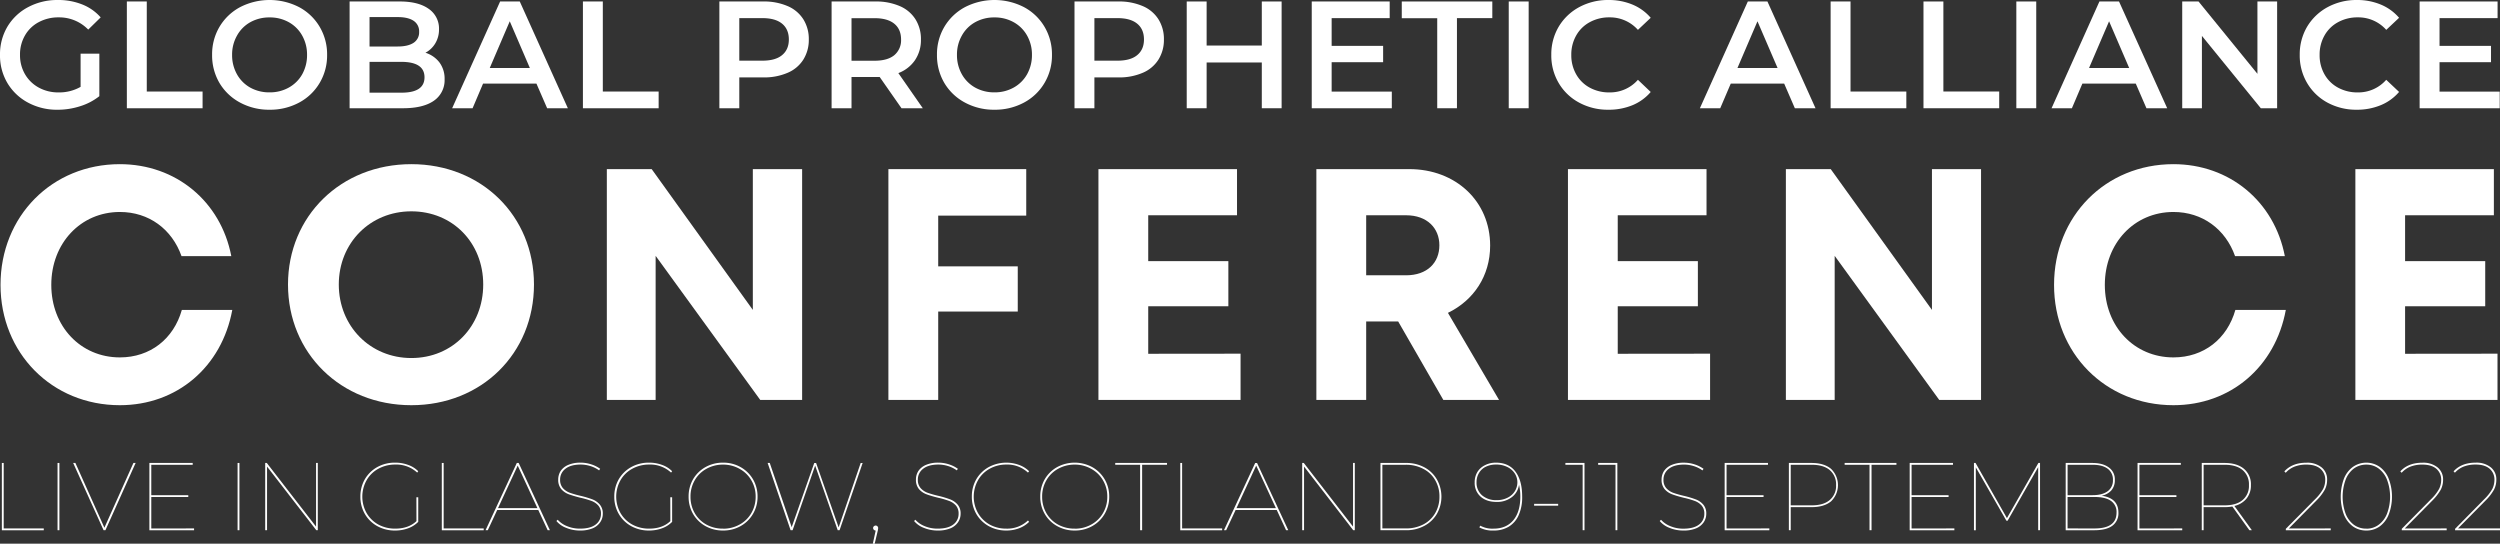 <svg xmlns="http://www.w3.org/2000/svg" id="Layer_1" data-name="Layer 1" viewBox="0 0 1351.56 293.92"><rect x="0" y="0" width="1351.56" height="293.92" fill="#333333" stroke="none"/><defs><style>.cls-1{fill:#fff;}</style></defs><path class="cls-1" d="M222.38,219.06c38,0,66.3-28,66.3-65.25,0-37.07-28.34-65.06-66.3-65.06-38.15,0-66.68,28.16-66.68,65.06C155.7,190.9,184.23,219.06,222.38,219.06Zm0-25.5c-22.29,0-39.22-17.29-39.22-39.75s16.93-39.56,39.22-39.56,38.86,16.93,38.86,39.56S244.65,193.56,222.38,193.56Z"></path><path class="cls-1" d="M407,91.43v76.11L352.32,91.43H328.07V216.21h26.38v-77.9L411,216.21h22.65V91.43Z"></path><path class="cls-1" d="M554.81,116.57V91.43H480.29V216.21h26.93V168.43h43V144h-43V116.57Z"></path><path class="cls-1" d="M620.76,191.26V165.58h43.32V141.16H620.76V116.38h48V91.43H593.84V216.21h76.84v-25Z"></path><path class="cls-1" d="M780.3,216.21h30.12l-27.63-47.07c13.91-6.77,22.82-19.95,22.82-36.36,0-24.06-18.71-41.35-43.67-41.35H711.66V216.21h26.93V173.78h17.29Zm-41.71-99.83h21.57c11.41,0,18,7,18,16.22,0,9.45-6.58,16.23-18,16.23H738.59Z"></path><path class="cls-1" d="M874.59,191.26V165.58h43.32V141.16H874.59V116.38h48V91.43H847.67V216.21h76.84v-25Z"></path><path class="cls-1" d="M1044.46,91.43v76.11L989.74,91.43H965.49V216.21h26.38v-77.9l56.52,77.9H1071V91.43Z"></path><path class="cls-1" d="M1175,219.06c30.83,0,55.08-20.67,60.77-51.52h-27.27c-4.45,15.69-17.1,25.68-33.5,25.68-21.22,0-37.08-16.76-37.08-39.22s15.86-39.4,37.08-39.4c15.68,0,28.15,9.27,33.33,23.88h26.91c-5.69-29.59-29.94-49.73-60.24-49.73-36.74,0-64.53,28.16-64.53,65.25C1110.42,190.9,1138.21,219.06,1175,219.06Z"></path><path class="cls-1" d="M1300.25,191.26V165.58h43.32V141.16h-43.32V116.38h48V91.43h-74.88V216.21h76.84v-25Z"></path><path class="cls-1" d="M1,250.29H2v35.39H23.66v1H1Z"></path><path class="cls-1" d="M31.11,250.29h1v36.36h-1Z"></path><path class="cls-1" d="M73.33,250.29,57,286.65h-1L39.55,250.29h1.21l15.68,35,15.69-35Z"></path><path class="cls-1" d="M104.92,285.68v1H80.76V250.29h23.42v1H81.79V267.7h20v1h-20v17Z"></path><path class="cls-1" d="M128.44,250.29h1v36.36h-1Z"></path><path class="cls-1" d="M171.81,250.29v36.36H171l-26.63-34.41v34.41h-1V250.29h.86l26.63,34.41V250.29Z"></path><path class="cls-1" d="M225.11,268.84h1v13.29a14.52,14.52,0,0,1-5.5,3.49,20.07,20.07,0,0,1-7,1.2,19.49,19.49,0,0,1-9.68-2.4,17.67,17.67,0,0,1-6.7-6.59,18.34,18.34,0,0,1-2.4-9.33,18.56,18.56,0,0,1,2.4-9.39,17.78,17.78,0,0,1,6.7-6.58,19.39,19.39,0,0,1,9.68-2.41,19.75,19.75,0,0,1,7,1.2,14.3,14.3,0,0,1,5.5,3.44l-.57.74a16.67,16.67,0,0,0-11.91-4.35,18.64,18.64,0,0,0-9.11,2.29,16.08,16.08,0,0,0-6.35,6.24,18.13,18.13,0,0,0,0,17.64,16.49,16.49,0,0,0,6.35,6.24,18.82,18.82,0,0,0,9.11,2.23c4.81,0,8.64-1.34,11.51-4.06Z"></path><path class="cls-1" d="M238.85,250.29h1v35.39h21.65v1H238.85Z"></path><path class="cls-1" d="M291,275.72H268.8l-5.09,10.93H262.5l16.9-36.36h1l16.89,36.36h-1.21Zm-.46-1-10.65-23-10.65,23Z"></path><path class="cls-1" d="M313.58,286.82a19.29,19.29,0,0,1-7.44-1.43,12.68,12.68,0,0,1-5.33-3.72l.69-.69a13.19,13.19,0,0,0,5,3.44,17.84,17.84,0,0,0,7,1.37q5.67,0,8.53-2.23a7.07,7.07,0,0,0,2.87-5.84,6.51,6.51,0,0,0-1.49-4.47,9.23,9.23,0,0,0-3.72-2.46,44.48,44.48,0,0,0-6-1.72c-2.63-.68-4.74-1.31-6.3-1.89a10,10,0,0,1-4-2.8,7.68,7.68,0,0,1-1.61-5.1,8.65,8.65,0,0,1,1.26-4.58,9.32,9.32,0,0,1,4.07-3.32,16.43,16.43,0,0,1,6.81-1.26,18.71,18.71,0,0,1,5.73.92,17,17,0,0,1,4.81,2.4l-.58.86a16.22,16.22,0,0,0-4.75-2.35,17.84,17.84,0,0,0-5.15-.8c-3.64,0-6.4.78-8.3,2.29a7.2,7.2,0,0,0-2.87,5.9,6.59,6.59,0,0,0,1.49,4.52,9.28,9.28,0,0,0,3.72,2.52,53.67,53.67,0,0,0,6.07,1.72,52.83,52.83,0,0,1,6.24,1.89,9.87,9.87,0,0,1,3.95,2.81,7.27,7.27,0,0,1,1.61,4.92,8,8,0,0,1-1.38,4.58,9.18,9.18,0,0,1-4.12,3.32A17.19,17.19,0,0,1,313.58,286.82Z"></path><path class="cls-1" d="M362.37,268.84h1v13.29a14.48,14.48,0,0,1-5.49,3.49,20.13,20.13,0,0,1-7,1.2,19.45,19.45,0,0,1-9.67-2.4,17.6,17.6,0,0,1-6.7-6.59,18.25,18.25,0,0,1-2.41-9.33,18.47,18.47,0,0,1,2.41-9.39,17.71,17.71,0,0,1,6.7-6.58,19.36,19.36,0,0,1,9.67-2.41,19.85,19.85,0,0,1,7,1.2,14.26,14.26,0,0,1,5.49,3.44l-.57.74a16.65,16.65,0,0,0-11.91-4.35,18.6,18.6,0,0,0-9.1,2.29,16.11,16.11,0,0,0-6.36,6.24,18.13,18.13,0,0,0,0,17.64,16.51,16.51,0,0,0,6.36,6.24,18.78,18.78,0,0,0,9.1,2.23c4.81,0,8.65-1.34,11.51-4.06Z"></path><path class="cls-1" d="M390.89,286.82a19.17,19.17,0,0,1-9.51-2.4,17.74,17.74,0,0,1-6.7-6.59,18.34,18.34,0,0,1-2.4-9.33,18.56,18.56,0,0,1,2.4-9.39,17.86,17.86,0,0,1,6.7-6.58,19.07,19.07,0,0,1,9.51-2.41,18.85,18.85,0,0,1,9.5,2.41,17.93,17.93,0,0,1,6.7,6.58,18.3,18.3,0,0,1,2.46,9.39,18.09,18.09,0,0,1-2.46,9.33,17.81,17.81,0,0,1-6.7,6.59A18.94,18.94,0,0,1,390.89,286.82Zm0-1a18,18,0,0,0,8.93-2.23,16.36,16.36,0,0,0,6.36-6.18,17.28,17.28,0,0,0,2.34-8.88,17.06,17.06,0,0,0-2.34-8.87,16.32,16.32,0,0,0-6.36-6.19,17.87,17.87,0,0,0-8.93-2.29,18.13,18.13,0,0,0-9,2.29,16.23,16.23,0,0,0-6.3,6.19,17.32,17.32,0,0,0-2.29,8.87,17.54,17.54,0,0,0,2.29,8.88,16.27,16.27,0,0,0,6.3,6.18A18.3,18.3,0,0,0,390.89,285.79Z"></path><path class="cls-1" d="M466.37,250.29l-12.48,36.36h-1l-12.2-34.93-12.19,34.93h-1.09L415,250.29h1.15L428,285l12.2-34.7h1l12.19,34.82,11.91-34.82Z"></path><path class="cls-1" d="M473.45,284.13a1.21,1.21,0,0,1,.91.4,1.33,1.33,0,0,1,.4.92,11.48,11.48,0,0,1-.22,1.49l-1.67,7h-1l1.55-7.1a1.52,1.52,0,0,1-1-.45,1.25,1.25,0,0,1-.4-.92,1.16,1.16,0,0,1,.4-.92A1.38,1.38,0,0,1,473.45,284.13Z"></path><path class="cls-1" d="M506.93,286.82a19.29,19.29,0,0,1-7.44-1.43,12.64,12.64,0,0,1-5.32-3.72l.68-.69a13.35,13.35,0,0,0,5,3.44,17.93,17.93,0,0,0,7,1.37c3.78,0,6.61-.74,8.53-2.23a7.09,7.09,0,0,0,2.86-5.84,6.51,6.51,0,0,0-1.49-4.47,9.23,9.23,0,0,0-3.72-2.46,44.72,44.72,0,0,0-5.95-1.72q-4-1-6.3-1.89a9.92,9.92,0,0,1-4-2.8,7.73,7.73,0,0,1-1.6-5.1,8.56,8.56,0,0,1,1.26-4.58,9.23,9.23,0,0,1,4.06-3.32,16.43,16.43,0,0,1,6.81-1.26,18.67,18.67,0,0,1,5.73.92,17,17,0,0,1,4.81,2.4l-.57.86a16.4,16.4,0,0,0-4.76-2.35,17.79,17.79,0,0,0-5.15-.8c-3.63,0-6.4.78-8.3,2.29a7.2,7.2,0,0,0-2.86,5.9,6.54,6.54,0,0,0,1.49,4.52,9.21,9.21,0,0,0,3.72,2.52,53.07,53.07,0,0,0,6.07,1.72,53.43,53.43,0,0,1,6.24,1.89,9.94,9.94,0,0,1,4,2.81,7.26,7.26,0,0,1,1.6,4.92,8.09,8.09,0,0,1-1.37,4.58,9.21,9.21,0,0,1-4.13,3.32A17.19,17.19,0,0,1,506.93,286.82Z"></path><path class="cls-1" d="M544,286.82a19.13,19.13,0,0,1-9.5-2.4,17.67,17.67,0,0,1-6.7-6.59,18.34,18.34,0,0,1-2.4-9.33,18.56,18.56,0,0,1,2.4-9.39,17.78,17.78,0,0,1,6.7-6.58,20.07,20.07,0,0,1,16.37-1.21,14.93,14.93,0,0,1,5.5,3.44l-.63.74A16.41,16.41,0,0,0,544,251.15a18.16,18.16,0,0,0-9,2.29,16.19,16.19,0,0,0-6.29,6.24,18.13,18.13,0,0,0,0,17.64,16.6,16.6,0,0,0,6.29,6.24,18.33,18.33,0,0,0,9,2.23,16.32,16.32,0,0,0,11.74-4.41l.63.75a15.17,15.17,0,0,1-5.5,3.49A19.46,19.46,0,0,1,544,286.82Z"></path><path class="cls-1" d="M581,286.82a19.11,19.11,0,0,1-9.5-2.4,17.6,17.6,0,0,1-6.7-6.59,18.25,18.25,0,0,1-2.41-9.33,18.47,18.47,0,0,1,2.41-9.39,17.71,17.71,0,0,1,6.7-6.58,19.93,19.93,0,0,1,19,0,17.93,17.93,0,0,1,6.7,6.58,18.21,18.21,0,0,1,2.47,9.39,18,18,0,0,1-2.47,9.33,17.81,17.81,0,0,1-6.7,6.59A18.94,18.94,0,0,1,581,286.82Zm0-1a18,18,0,0,0,8.93-2.23,16.29,16.29,0,0,0,6.36-6.18,17.28,17.28,0,0,0,2.34-8.88,17.06,17.06,0,0,0-2.34-8.87,16.25,16.25,0,0,0-6.36-6.19,17.85,17.85,0,0,0-8.93-2.29,18.16,18.16,0,0,0-9,2.29,16.23,16.23,0,0,0-6.3,6.19,17.32,17.32,0,0,0-2.29,8.87,17.54,17.54,0,0,0,2.29,8.88,16.27,16.27,0,0,0,6.3,6.18A18.33,18.33,0,0,0,581,285.79Z"></path><path class="cls-1" d="M616.37,251.27H602.92v-1h28v1H617.46v35.38h-1.09Z"></path><path class="cls-1" d="M638.08,250.29h1v35.39h21.64v1H638.08Z"></path><path class="cls-1" d="M690.24,275.72H668l-5.1,10.93h-1.2l16.89-36.36h1l16.89,36.36h-1.2Zm-.46-1-10.65-23-10.65,23Z"></path><path class="cls-1" d="M732.44,250.29v36.36h-.86L705,252.24v34.41h-1V250.29h.86l26.62,34.41V250.29Z"></path><path class="cls-1" d="M746.31,250.29h13.74a20.48,20.48,0,0,1,10,2.35,17.13,17.13,0,0,1,6.76,6.53,18.92,18.92,0,0,1,0,18.66A17.05,17.05,0,0,1,770,284.3a20.26,20.26,0,0,1-10,2.35H746.31Zm13.62,35.39a20.11,20.11,0,0,0,9.57-2.18,15.84,15.84,0,0,0,6.41-6.12,17.45,17.45,0,0,0,2.29-8.88,17.23,17.23,0,0,0-2.29-8.87,15.42,15.42,0,0,0-6.41-6.13,19.78,19.78,0,0,0-9.57-2.23H747.34v34.41Z"></path><path class="cls-1" d="M808.77,250.12q6.91,0,10.54,4.87t3.61,13.51A23.59,23.59,0,0,1,821,278.58a13.73,13.73,0,0,1-5.38,6.18,15.47,15.47,0,0,1-8.13,2.06,14.77,14.77,0,0,1-7.73-1.71l.51-.92a13.68,13.68,0,0,0,7.22,1.6c4.46,0,8-1.46,10.53-4.41s3.9-7.21,3.9-12.82a27.73,27.73,0,0,0-.69-6.47,10.17,10.17,0,0,1-4.07,6.81,13,13,0,0,1-8,2.46c-3.64,0-6.53-.94-8.71-2.86a9.81,9.81,0,0,1-3.2-7.73,10.6,10.6,0,0,1,1.43-5.55,9.91,9.91,0,0,1,4.12-3.72A12.71,12.71,0,0,1,808.77,250.12Zm.35,20.27a12.67,12.67,0,0,0,5.78-1.26,9.64,9.64,0,0,0,4-3.49,9,9,0,0,0,1.43-4.93,8.81,8.81,0,0,0-1.31-4.58,9.72,9.72,0,0,0-4-3.6,13.27,13.27,0,0,0-6.24-1.38,12.25,12.25,0,0,0-5.55,1.2,8.49,8.49,0,0,0-3.66,3.38,9.48,9.48,0,0,0-1.32,5,9,9,0,0,0,2.92,7A11.59,11.59,0,0,0,809.12,270.39Z"></path><path class="cls-1" d="M829.38,272.39h13v1h-13Z"></path><path class="cls-1" d="M856.62,250.29v36.36h-1V251.27h-9.33v-1Z"></path><path class="cls-1" d="M874.38,250.29v36.36h-1V251.27H864v-1Z"></path><path class="cls-1" d="M910.05,286.82a19.29,19.29,0,0,1-7.44-1.43,12.74,12.74,0,0,1-5.33-3.72L898,281a13.19,13.19,0,0,0,5,3.44,17.88,17.88,0,0,0,7,1.37c3.78,0,6.62-.74,8.54-2.23a7.09,7.09,0,0,0,2.86-5.84,6.51,6.51,0,0,0-1.49-4.47,9.23,9.23,0,0,0-3.72-2.46,44.48,44.48,0,0,0-6-1.72q-3.94-1-6.29-1.89a9.92,9.92,0,0,1-4-2.8,7.68,7.68,0,0,1-1.61-5.1,8.65,8.65,0,0,1,1.26-4.58,9.32,9.32,0,0,1,4.07-3.32,16.43,16.43,0,0,1,6.81-1.26,18.71,18.71,0,0,1,5.73.92,17,17,0,0,1,4.81,2.4l-.57.86a16.4,16.4,0,0,0-4.76-2.35,17.84,17.84,0,0,0-5.15-.8c-3.64,0-6.4.78-8.3,2.29a7.2,7.2,0,0,0-2.87,5.9,6.59,6.59,0,0,0,1.49,4.52,9.32,9.32,0,0,0,3.73,2.52,52.8,52.8,0,0,0,6.06,1.72,53.68,53.68,0,0,1,6.25,1.89,9.94,9.94,0,0,1,4,2.81,7.26,7.26,0,0,1,1.6,4.92,8.09,8.09,0,0,1-1.37,4.58,9.26,9.26,0,0,1-4.13,3.32A17.19,17.19,0,0,1,910.05,286.82Z"></path><path class="cls-1" d="M956.55,285.68v1H932.39V250.29h23.42v1H933.42V267.7h20v1h-20v17Z"></path><path class="cls-1" d="M979.39,250.29c4.47,0,8,1.06,10.48,3.15a12.18,12.18,0,0,1,0,17.64q-3.78,3.09-10.48,3.09H968.11v12.48h-1V250.29Zm.06,22.91c4.24,0,7.47-.95,9.73-2.87a9.9,9.9,0,0,0,3.44-8.07,10,10,0,0,0-3.44-8.13c-2.26-1.9-5.49-2.86-9.73-2.86H968.11V273.2Z"></path><path class="cls-1" d="M1010.71,251.27H997.26v-1h28v1H1011.8v35.38h-1.09Z"></path><path class="cls-1" d="M1056.58,285.68v1h-24.16V250.29h23.41v1h-22.38V267.7h20v1h-20v17Z"></path><path class="cls-1" d="M1102.89,250.29v36.36h-1V252.53l-16.54,29h-.63l-16.55-28.86v34h-1V250.29h.86L1085,280.12l17-29.83Z"></path><path class="cls-1" d="M1136.17,268q9.11,1.26,9.1,9.16a8.3,8.3,0,0,1-3.32,7.1q-3.26,2.4-9.79,2.4h-15.4V250.29h14.37c3.81,0,6.79.81,8.93,2.41a7.86,7.86,0,0,1,3.27,6.81,8.23,8.23,0,0,1-1.89,5.61A9.52,9.52,0,0,1,1136.17,268Zm-18.38-16.72V267.7h13.51c3.51,0,6.21-.7,8.13-2.12a7.08,7.08,0,0,0,2.87-6.07,7.16,7.16,0,0,0-2.87-6.12c-1.92-1.41-4.62-2.12-8.13-2.12Zm14.6,34.41q11.85,0,11.85-8.53a7.22,7.22,0,0,0-3-6.36c-2-1.4-5-2.12-8.87-2.12h-14.6v17Z"></path><path class="cls-1" d="M1179.77,285.68v1h-24.16V250.29H1179v1h-22.38V267.7h20v1h-20v17Z"></path><path class="cls-1" d="M1216.06,286.65l-9.21-12.82a23.34,23.34,0,0,1-4.24.34h-11.28v12.48h-1V250.29h12.31c4.46,0,8,1.06,10.48,3.15a10.86,10.86,0,0,1,3.78,8.82,11.23,11.23,0,0,1-2.35,7.27,12,12,0,0,1-6.59,4l9.45,13.11Zm-13.39-13.45q6.35,0,9.73-2.87a9.9,9.9,0,0,0,3.43-8.07,10,10,0,0,0-3.43-8.13q-3.39-2.85-9.73-2.86h-11.34V273.2Z"></path><path class="cls-1" d="M1260.05,285.68v1h-24.28v-.8l15.75-15.92a24.61,24.61,0,0,0,4.41-5.61,10.85,10.85,0,0,0,1.14-4.81,7.63,7.63,0,0,0-2.63-6.12c-1.76-1.49-4.27-2.24-7.5-2.24a17.6,17.6,0,0,0-6.47,1.09,12.48,12.48,0,0,0-4.75,3.32l-.75-.74c2.82-3.12,6.81-4.7,12-4.7a12.26,12.26,0,0,1,8.13,2.52,8.32,8.32,0,0,1,3,6.81,11.72,11.72,0,0,1-1.26,5.27,26.6,26.6,0,0,1-4.58,5.9l-14.88,15.06Z"></path><path class="cls-1" d="M1279.31,286.82a12.21,12.21,0,0,1-7.27-2.23,14.66,14.66,0,0,1-4.87-6.41,28.25,28.25,0,0,1,0-19.36,14.38,14.38,0,0,1,4.87-6.41,12.61,12.61,0,0,1,14.49,0,14.36,14.36,0,0,1,4.86,6.41,27.21,27.21,0,0,1,0,19.36,14.64,14.64,0,0,1-4.86,6.41A12.19,12.19,0,0,1,1279.31,286.82Zm0-1a10.83,10.83,0,0,0,6.64-2.12,13.51,13.51,0,0,0,4.53-6,26.1,26.1,0,0,0,0-18.32,13.7,13.7,0,0,0-4.53-6.07,11,11,0,0,0-6.64-2.12,11.3,11.3,0,0,0-6.76,2.12,13.73,13.73,0,0,0-4.46,6.07,27,27,0,0,0,0,18.32,13.54,13.54,0,0,0,4.46,6A11.17,11.17,0,0,0,1279.31,285.79Z"></path><path class="cls-1" d="M1322.73,285.68v1h-24.27v-.8l15.74-15.92a24.05,24.05,0,0,0,4.41-5.61,10.87,10.87,0,0,0,1.15-4.81,7.61,7.61,0,0,0-2.64-6.12q-2.64-2.23-7.5-2.24a17.63,17.63,0,0,0-6.47,1.09,12.48,12.48,0,0,0-4.75,3.32l-.74-.74c2.82-3.12,6.81-4.7,12-4.7a12.24,12.24,0,0,1,8.13,2.52,8.32,8.32,0,0,1,3,6.81,11.72,11.72,0,0,1-1.26,5.27,27.23,27.23,0,0,1-4.58,5.9l-14.89,15.06Z"></path><path class="cls-1" d="M1351.56,285.68v1h-24.28v-.8L1343,269.93a24.61,24.61,0,0,0,4.41-5.61,11,11,0,0,0,1.14-4.81,7.63,7.63,0,0,0-2.63-6.12c-1.76-1.49-4.27-2.24-7.5-2.24a17.6,17.6,0,0,0-6.47,1.09,12.52,12.52,0,0,0-4.76,3.32l-.74-.74c2.82-3.12,6.81-4.7,12-4.7a12.26,12.26,0,0,1,8.13,2.52,8.32,8.32,0,0,1,3,6.81,11.72,11.72,0,0,1-1.26,5.27,26.6,26.6,0,0,1-4.58,5.9l-14.89,15.06Z"></path><path class="cls-1" d="M43.57,29H53.71V52a32.1,32.1,0,0,1-10.42,5.44,39.83,39.83,0,0,1-12.2,1.89,32.91,32.91,0,0,1-15.92-3.84A28.51,28.51,0,0,1,4,44.89,29.19,29.19,0,0,1,0,29.66,29.24,29.24,0,0,1,4,14.43,28.48,28.48,0,0,1,15.23,3.84,33.46,33.46,0,0,1,31.26,0,34.71,34.71,0,0,1,44.43,2.4a25.83,25.83,0,0,1,10,7L47.7,16A21.87,21.87,0,0,0,31.78,9.39,22.37,22.37,0,0,0,20.9,12a18.49,18.49,0,0,0-7.39,7.15,20.41,20.41,0,0,0-2.69,10.54,20.3,20.3,0,0,0,2.69,10.42,19.18,19.18,0,0,0,7.39,7.21,21.77,21.77,0,0,0,10.76,2.64,23.32,23.32,0,0,0,11.91-3Z"></path><path class="cls-1" d="M68.58.8H79.35V49.47h30.17v9.05H68.58Z"></path><path class="cls-1" d="M145.75,59.32a32.84,32.84,0,0,1-15.91-3.84,28.54,28.54,0,0,1-11.17-10.59,29.4,29.4,0,0,1-4-15.23,29.08,29.08,0,0,1,4-15.17A28.55,28.55,0,0,1,129.84,3.84a34.9,34.9,0,0,1,31.83,0,28.45,28.45,0,0,1,11.11,10.59,29.09,29.09,0,0,1,4.06,15.23,29,29,0,0,1-4.06,15.23,28.31,28.31,0,0,1-11.11,10.59A33,33,0,0,1,145.75,59.32Zm0-9.39a20.83,20.83,0,0,0,10.37-2.58,18.66,18.66,0,0,0,7.27-7.21A21.18,21.18,0,0,0,166,29.66a20.9,20.9,0,0,0-2.63-10.42A18.55,18.55,0,0,0,156.12,12a20.83,20.83,0,0,0-10.37-2.58A21,21,0,0,0,135.33,12a18.47,18.47,0,0,0-7.21,7.27,20.69,20.69,0,0,0-2.64,10.42,21,21,0,0,0,2.64,10.48,18.58,18.58,0,0,0,7.21,7.21A21,21,0,0,0,145.75,49.93Z"></path><path class="cls-1" d="M230,28.51a15.23,15.23,0,0,1,7.55,5.21,14.65,14.65,0,0,1,2.81,9.11,13.44,13.44,0,0,1-5.78,11.62q-5.81,4.08-16.84,4.07H189V.8H216.1c6.78,0,12,1.35,15.69,4a12.87,12.87,0,0,1,5.55,11,14.49,14.49,0,0,1-2,7.62A13.59,13.59,0,0,1,230,28.51ZM199.78,9.22V25.14H215c3.7,0,6.56-.66,8.59-2a6.7,6.7,0,0,0,3-5.9,6.76,6.76,0,0,0-3-6q-3-2-8.59-2ZM217.07,50.1q12.42,0,12.43-8.3t-12.43-8.36H199.78V50.1Z"></path><path class="cls-1" d="M290,45.18H261.16l-5.67,13.34H244.44L270.38.8H281l26,57.72H295.8Zm-3.55-8.42L275.59,11.51,264.77,36.76Z"></path><path class="cls-1" d="M315.14.8H325.9V49.47h30.18v9.05H315.14Z"></path><path class="cls-1" d="M412.68.8a32.22,32.22,0,0,1,13.05,2.46,18.64,18.64,0,0,1,8.53,7.1,20,20,0,0,1,3,11,20,20,0,0,1-3,10.93,18.52,18.52,0,0,1-8.53,7.1,31.89,31.89,0,0,1-13.05,2.46h-13V58.52H388.91V.8Zm-.52,32q7.05,0,10.65-3c2.43-2,3.66-4.81,3.66-8.47s-1.23-6.54-3.66-8.53-5.95-3-10.65-3H399.68v23Z"></path><path class="cls-1" d="M487.37,58.52,475.58,41.63c-.5,0-1.25,0-2.23,0h-13V58.52H449.58V.8h23.77a32.22,32.22,0,0,1,13,2.46,18.64,18.64,0,0,1,8.53,7.1,20,20,0,0,1,3,11,19.32,19.32,0,0,1-3.21,11.16,18.93,18.93,0,0,1-9,7l13.22,19Zm-.23-37.16c0-3.7-1.23-6.54-3.66-8.53s-6-3-10.65-3H460.35v23h12.48q7,0,10.65-3A10.49,10.49,0,0,0,487.14,21.36Z"></path><path class="cls-1" d="M537.63,59.32a32.84,32.84,0,0,1-15.91-3.84,28.54,28.54,0,0,1-11.17-10.59,29.4,29.4,0,0,1-4-15.23,29.08,29.08,0,0,1,4-15.17A28.55,28.55,0,0,1,521.72,3.84a34.9,34.9,0,0,1,31.83,0,28.45,28.45,0,0,1,11.11,10.59,29.09,29.09,0,0,1,4.06,15.23,29,29,0,0,1-4.06,15.23,28.31,28.31,0,0,1-11.11,10.59A33,33,0,0,1,537.63,59.32Zm0-9.39A20.83,20.83,0,0,0,548,47.35a18.66,18.66,0,0,0,7.27-7.21,21.18,21.18,0,0,0,2.63-10.48,20.9,20.9,0,0,0-2.63-10.42A18.55,18.55,0,0,0,548,12a20.83,20.83,0,0,0-10.37-2.58A21,21,0,0,0,527.21,12,18.47,18.47,0,0,0,520,19.24a20.69,20.69,0,0,0-2.64,10.42A21,21,0,0,0,520,40.14a18.58,18.58,0,0,0,7.21,7.21A21,21,0,0,0,537.63,49.93Z"></path><path class="cls-1" d="M604.66.8a32.19,32.19,0,0,1,13.05,2.46,18.59,18.59,0,0,1,8.53,7.1,20,20,0,0,1,3,11,20,20,0,0,1-3,10.93,18.47,18.47,0,0,1-8.53,7.1,31.86,31.86,0,0,1-13.05,2.46h-13V58.52H580.9V.8Zm-.52,32q7.05,0,10.65-3c2.44-2,3.67-4.81,3.67-8.47s-1.23-6.54-3.67-8.53-5.95-3-10.65-3H591.66v23Z"></path><path class="cls-1" d="M692.87.8V58.52H682.16V33.78H652.33V58.52H641.57V.8h10.76V24.62h29.83V.8Z"></path><path class="cls-1" d="M752.45,49.53v9H709.16V.8H751.3v9H719.92v15h27.83v8.82H719.92V49.53Z"></path><path class="cls-1" d="M777,9.85H757.83V.8h48.95v9H787.66V58.52H777Z"></path><path class="cls-1" d="M815.66.8h10.77V58.52H815.66Z"></path><path class="cls-1" d="M869.52,59.32a32.44,32.44,0,0,1-15.8-3.84,28.15,28.15,0,0,1-11.05-10.59,29.19,29.19,0,0,1-4-15.23,29.24,29.24,0,0,1,4-15.23A28.73,28.73,0,0,1,853.78,3.84,32.72,32.72,0,0,1,869.58,0a33.23,33.23,0,0,1,12.94,2.46,26.23,26.23,0,0,1,9.9,7.16l-6.92,6.53a20.2,20.2,0,0,0-15.41-6.76A21.69,21.69,0,0,0,859.44,12a18.33,18.33,0,0,0-7.32,7.21,20.71,20.71,0,0,0-2.64,10.48,20.71,20.71,0,0,0,2.64,10.48,18.4,18.4,0,0,0,7.32,7.21,21.69,21.69,0,0,0,10.65,2.58,20,20,0,0,0,15.41-6.82l6.92,6.59a26,26,0,0,1-9.9,7.16A33.49,33.49,0,0,1,869.52,59.32Z"></path><path class="cls-1" d="M964.56,45.18H935.7L930,58.52H919L944.92.8h10.59l26,57.72H970.34ZM961,36.76,950.13,11.51,939.31,36.76Z"></path><path class="cls-1" d="M989.68.8h10.76V49.47h30.17v9.05H989.68Z"></path><path class="cls-1" d="M1039.88.8h10.76V49.47h30.18v9.05h-40.94Z"></path><path class="cls-1" d="M1090.08.8h10.76V58.52h-10.76Z"></path><path class="cls-1" d="M1154.64,45.18h-28.85l-5.67,13.34h-11L1135,.8h10.59l26.05,57.72h-11.22Zm-3.55-8.42-10.87-25.25-10.83,25.25Z"></path><path class="cls-1" d="M1231.07.8V58.52h-8.82l-31.84-39.11V58.52h-10.65V.8h8.82l31.84,39.11V.8Z"></path><path class="cls-1" d="M1274.1,59.32a32.51,32.51,0,0,1-15.81-3.84,28.29,28.29,0,0,1-11-10.59,29.28,29.28,0,0,1-4-15.23,29.33,29.33,0,0,1,4-15.23,28.86,28.86,0,0,1,11.11-10.59A32.72,32.72,0,0,1,1274.15,0a33.19,33.19,0,0,1,12.94,2.46A26.26,26.26,0,0,1,1297,9.62l-6.93,6.53a20.16,20.16,0,0,0-15.4-6.76A21.69,21.69,0,0,0,1264,12a18.36,18.36,0,0,0-7.33,7.21,20.81,20.81,0,0,0-2.63,10.48,20.81,20.81,0,0,0,2.63,10.48,18.42,18.42,0,0,0,7.33,7.21,21.69,21.69,0,0,0,10.65,2.58,20,20,0,0,0,15.4-6.82L1297,49.7a26,26,0,0,1-9.91,7.16A33.44,33.44,0,0,1,1274.1,59.32Z"></path><path class="cls-1" d="M1351.4,49.53v9h-43.29V.8h42.14v9h-31.38v15h27.83v8.82h-27.83V49.53Z"></path><path class="cls-1" d="M64.8,219.06c30.84,0,55.09-20.67,60.78-51.52H98.31c-4.45,15.69-17.1,25.68-33.51,25.68-21.21,0-37.07-16.76-37.07-39.22s15.86-39.4,37.07-39.4c15.69,0,28.16,9.27,33.34,23.88h26.91c-5.69-29.59-29.94-49.73-60.25-49.73C28.07,88.75.28,116.91.28,154,.28,190.9,28.07,219.06,64.8,219.06Z"></path></svg>